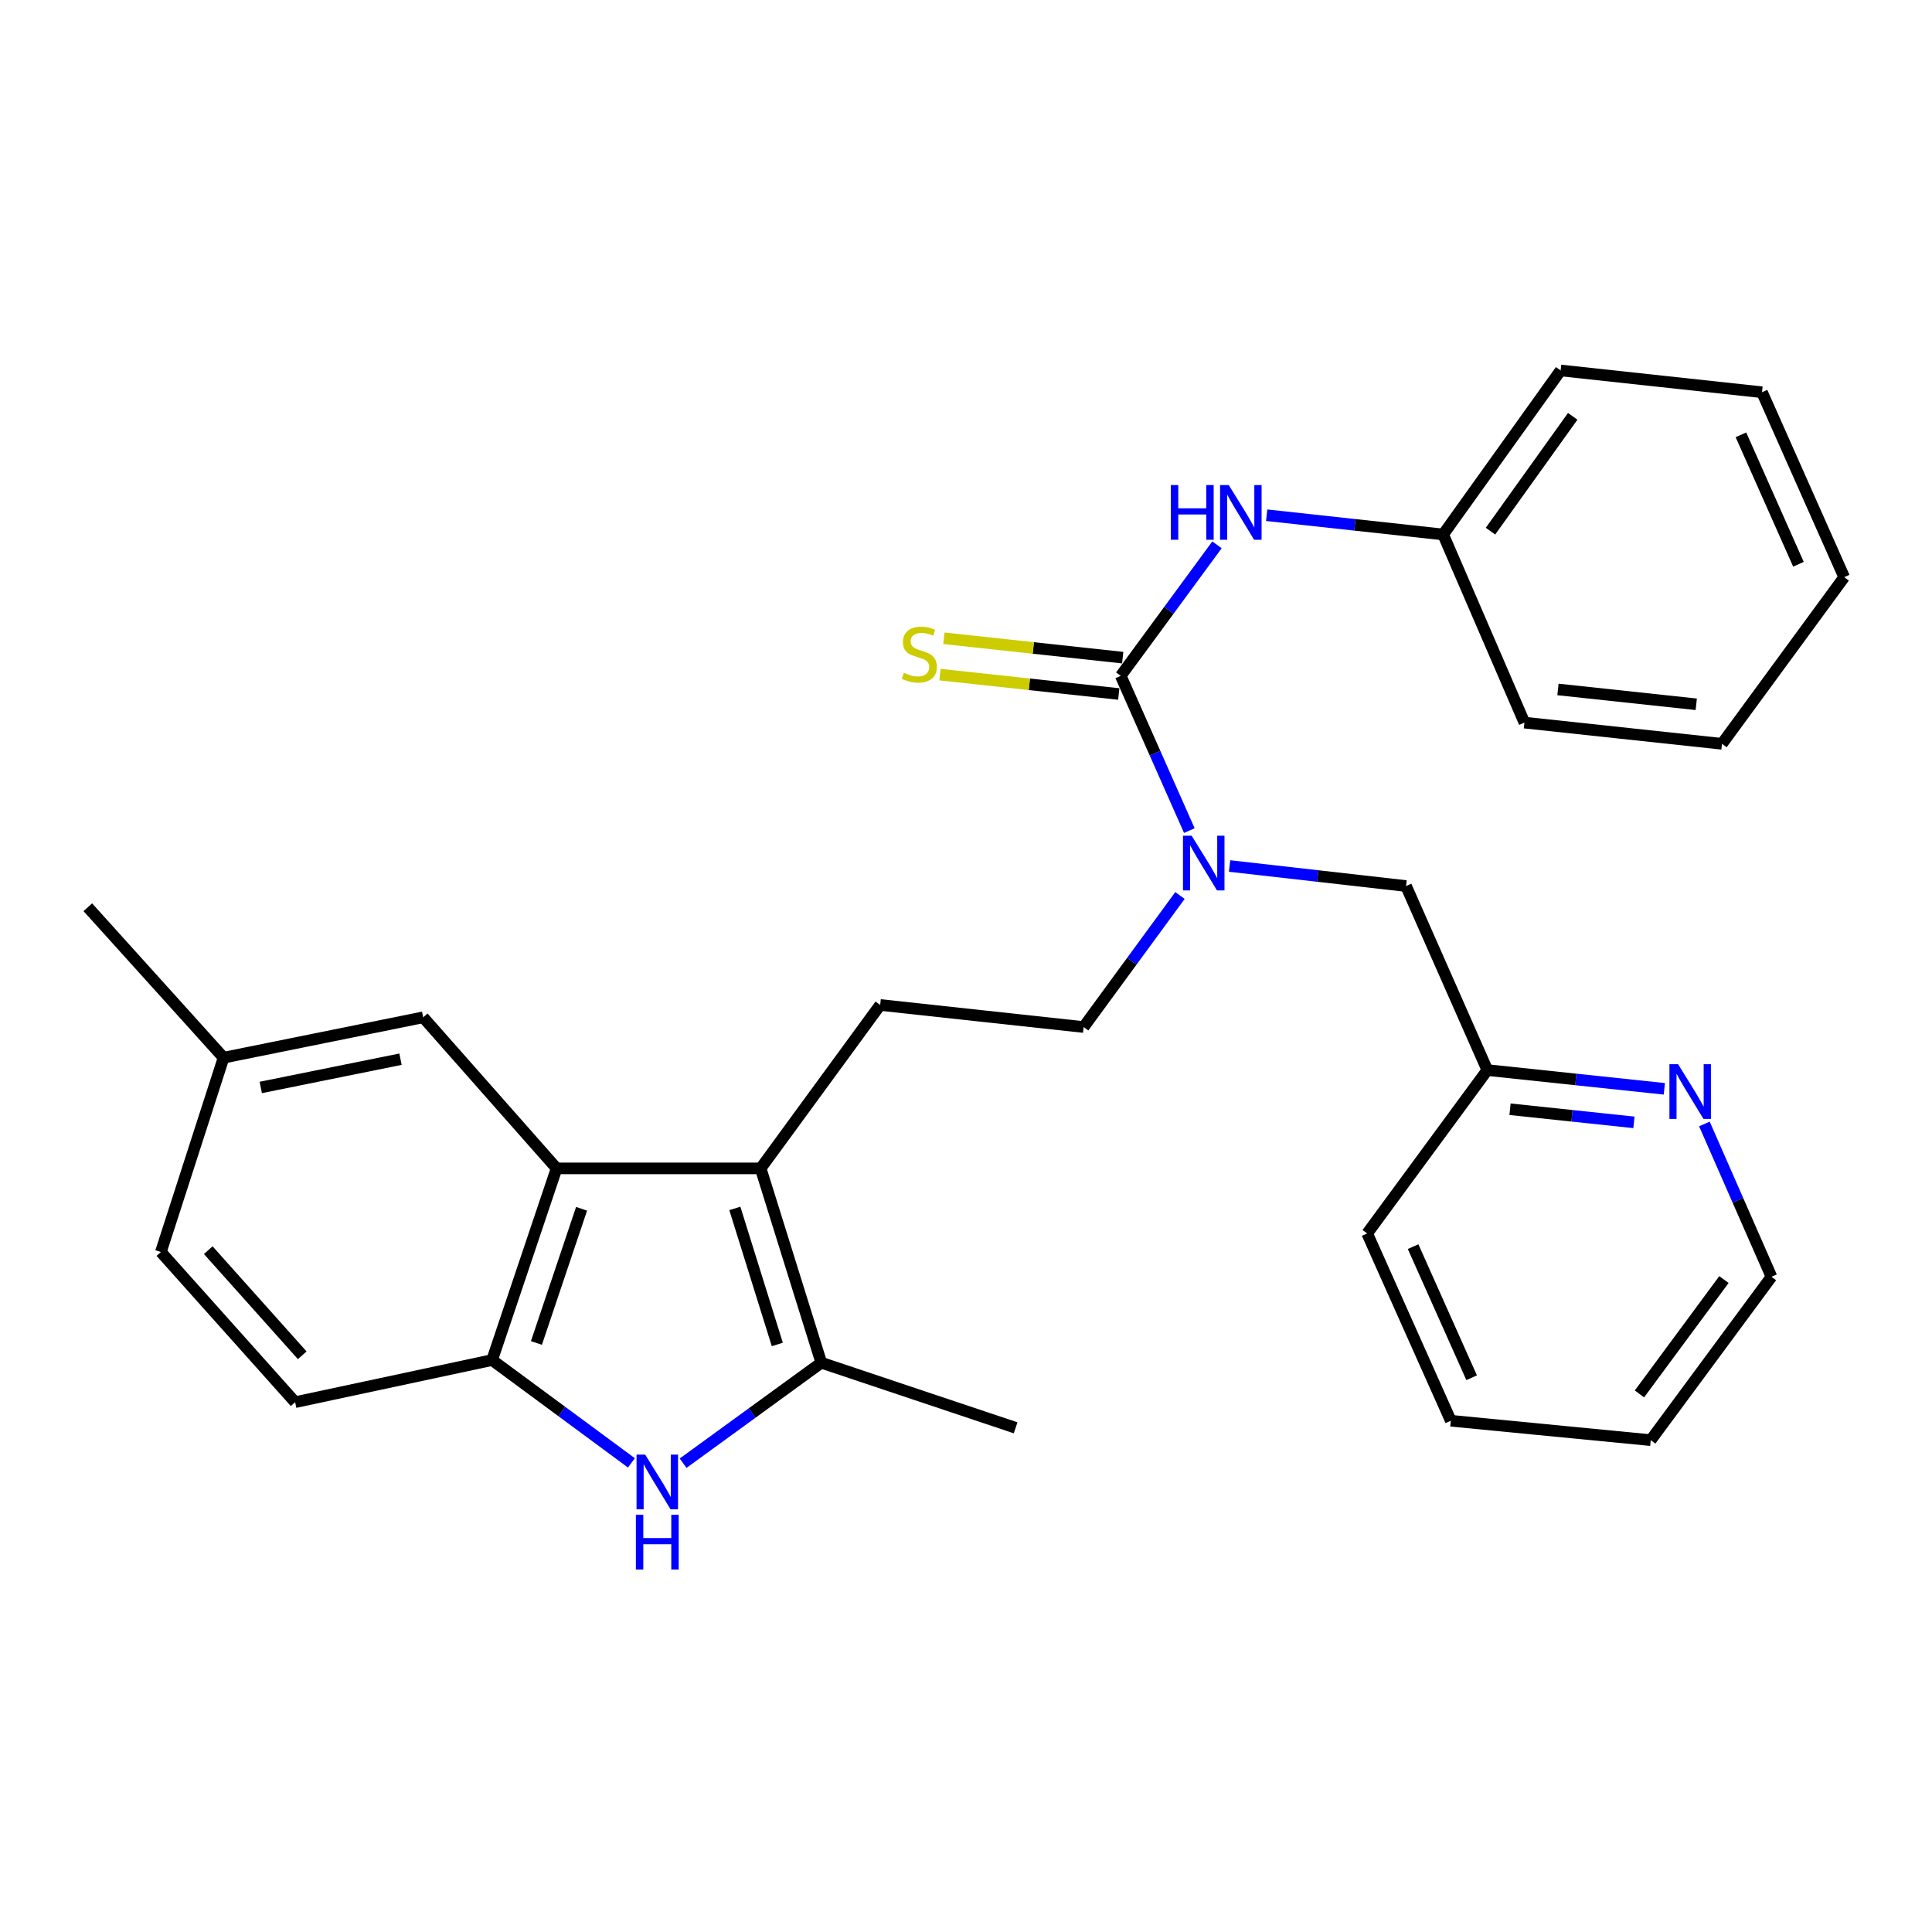 <?xml version='1.0' encoding='iso-8859-1'?>
<svg version='1.1' baseProfile='full'
              xmlns='http://www.w3.org/2000/svg'
                      xmlns:rdkit='http://www.rdkit.org/xml'
                      xmlns:xlink='http://www.w3.org/1999/xlink'
                  xml:space='preserve'
width='1000px' height='1000px' viewBox='0 0 1000 1000'>
<!-- END OF HEADER -->
<rect style='opacity:1.0;fill:#FFFFFF;stroke:none' width='1000' height='1000' x='0' y='0'> </rect>
<path class='bond-1' d='M 393.706,604.755 L 425.104,705.341' style='fill:none;fill-rule:evenodd;stroke:#000000;stroke-width:6px;stroke-linecap:butt;stroke-linejoin:miter;stroke-opacity:1' />
<path class='bond-1' d='M 380.354,625.481 L 402.333,695.891' style='fill:none;fill-rule:evenodd;stroke:#000000;stroke-width:6px;stroke-linecap:butt;stroke-linejoin:miter;stroke-opacity:1' />
<path class='bond-3' d='M 393.706,604.755 L 288.095,604.755' style='fill:none;fill-rule:evenodd;stroke:#000000;stroke-width:6px;stroke-linecap:butt;stroke-linejoin:miter;stroke-opacity:1' />
<path class='bond-7' d='M 393.706,604.755 L 455.578,520.168' style='fill:none;fill-rule:evenodd;stroke:#000000;stroke-width:6px;stroke-linecap:butt;stroke-linejoin:miter;stroke-opacity:1' />
<path class='bond-0' d='M 353.576,757.349 L 389.34,731.345' style='fill:none;fill-rule:evenodd;stroke:#0000FF;stroke-width:6px;stroke-linecap:butt;stroke-linejoin:miter;stroke-opacity:1' />
<path class='bond-0' d='M 389.34,731.345 L 425.104,705.341' style='fill:none;fill-rule:evenodd;stroke:#000000;stroke-width:6px;stroke-linecap:butt;stroke-linejoin:miter;stroke-opacity:1' />
<path class='bond-29' d='M 326.816,757.179 L 290.763,730.572' style='fill:none;fill-rule:evenodd;stroke:#0000FF;stroke-width:6px;stroke-linecap:butt;stroke-linejoin:miter;stroke-opacity:1' />
<path class='bond-29' d='M 290.763,730.572 L 254.71,703.964' style='fill:none;fill-rule:evenodd;stroke:#000000;stroke-width:6px;stroke-linecap:butt;stroke-linejoin:miter;stroke-opacity:1' />
<path class='bond-18' d='M 425.104,705.341 L 525.68,739.031' style='fill:none;fill-rule:evenodd;stroke:#000000;stroke-width:6px;stroke-linecap:butt;stroke-linejoin:miter;stroke-opacity:1' />
<path class='bond-2' d='M 580.088,349.805 L 597.843,389.859' style='fill:none;fill-rule:evenodd;stroke:#000000;stroke-width:6px;stroke-linecap:butt;stroke-linejoin:miter;stroke-opacity:1' />
<path class='bond-2' d='M 597.843,389.859 L 615.598,429.913' style='fill:none;fill-rule:evenodd;stroke:#0000FF;stroke-width:6px;stroke-linecap:butt;stroke-linejoin:miter;stroke-opacity:1' />
<path class='bond-6' d='M 580.088,349.805 L 605.004,315.904' style='fill:none;fill-rule:evenodd;stroke:#000000;stroke-width:6px;stroke-linecap:butt;stroke-linejoin:miter;stroke-opacity:1' />
<path class='bond-6' d='M 605.004,315.904 L 629.919,282.002' style='fill:none;fill-rule:evenodd;stroke:#0000FF;stroke-width:6px;stroke-linecap:butt;stroke-linejoin:miter;stroke-opacity:1' />
<path class='bond-8' d='M 581.108,340.4 L 534.831,335.384' style='fill:none;fill-rule:evenodd;stroke:#000000;stroke-width:6px;stroke-linecap:butt;stroke-linejoin:miter;stroke-opacity:1' />
<path class='bond-8' d='M 534.831,335.384 L 488.555,330.368' style='fill:none;fill-rule:evenodd;stroke:#CCCC00;stroke-width:6px;stroke-linecap:butt;stroke-linejoin:miter;stroke-opacity:1' />
<path class='bond-8' d='M 579.069,359.211 L 532.792,354.195' style='fill:none;fill-rule:evenodd;stroke:#000000;stroke-width:6px;stroke-linecap:butt;stroke-linejoin:miter;stroke-opacity:1' />
<path class='bond-8' d='M 532.792,354.195 L 486.516,349.179' style='fill:none;fill-rule:evenodd;stroke:#CCCC00;stroke-width:6px;stroke-linecap:butt;stroke-linejoin:miter;stroke-opacity:1' />
<path class='bond-4' d='M 288.095,604.755 L 254.71,703.964' style='fill:none;fill-rule:evenodd;stroke:#000000;stroke-width:6px;stroke-linecap:butt;stroke-linejoin:miter;stroke-opacity:1' />
<path class='bond-4' d='M 301.02,625.671 L 277.651,695.118' style='fill:none;fill-rule:evenodd;stroke:#000000;stroke-width:6px;stroke-linecap:butt;stroke-linejoin:miter;stroke-opacity:1' />
<path class='bond-9' d='M 288.095,604.755 L 219.044,526.559' style='fill:none;fill-rule:evenodd;stroke:#000000;stroke-width:6px;stroke-linecap:butt;stroke-linejoin:miter;stroke-opacity:1' />
<path class='bond-13' d='M 254.71,703.964 L 152.758,725.766' style='fill:none;fill-rule:evenodd;stroke:#000000;stroke-width:6px;stroke-linecap:butt;stroke-linejoin:miter;stroke-opacity:1' />
<path class='bond-5' d='M 610.751,463.513 L 585.817,497.554' style='fill:none;fill-rule:evenodd;stroke:#0000FF;stroke-width:6px;stroke-linecap:butt;stroke-linejoin:miter;stroke-opacity:1' />
<path class='bond-5' d='M 585.817,497.554 L 560.884,531.594' style='fill:none;fill-rule:evenodd;stroke:#000000;stroke-width:6px;stroke-linecap:butt;stroke-linejoin:miter;stroke-opacity:1' />
<path class='bond-11' d='M 636.424,448.241 L 682.096,453.426' style='fill:none;fill-rule:evenodd;stroke:#0000FF;stroke-width:6px;stroke-linecap:butt;stroke-linejoin:miter;stroke-opacity:1' />
<path class='bond-11' d='M 682.096,453.426 L 727.767,458.612' style='fill:none;fill-rule:evenodd;stroke:#000000;stroke-width:6px;stroke-linecap:butt;stroke-linejoin:miter;stroke-opacity:1' />
<path class='bond-15' d='M 655.628,266.677 L 701.3,271.661' style='fill:none;fill-rule:evenodd;stroke:#0000FF;stroke-width:6px;stroke-linecap:butt;stroke-linejoin:miter;stroke-opacity:1' />
<path class='bond-15' d='M 701.3,271.661 L 746.972,276.644' style='fill:none;fill-rule:evenodd;stroke:#000000;stroke-width:6px;stroke-linecap:butt;stroke-linejoin:miter;stroke-opacity:1' />
<path class='bond-10' d='M 455.578,520.168 L 560.884,531.594' style='fill:none;fill-rule:evenodd;stroke:#000000;stroke-width:6px;stroke-linecap:butt;stroke-linejoin:miter;stroke-opacity:1' />
<path class='bond-16' d='M 219.044,526.559 L 115.725,547.456' style='fill:none;fill-rule:evenodd;stroke:#000000;stroke-width:6px;stroke-linecap:butt;stroke-linejoin:miter;stroke-opacity:1' />
<path class='bond-16' d='M 207.297,548.239 L 134.974,562.867' style='fill:none;fill-rule:evenodd;stroke:#000000;stroke-width:6px;stroke-linecap:butt;stroke-linejoin:miter;stroke-opacity:1' />
<path class='bond-14' d='M 727.767,458.612 L 769.834,553.868' style='fill:none;fill-rule:evenodd;stroke:#000000;stroke-width:6px;stroke-linecap:butt;stroke-linejoin:miter;stroke-opacity:1' />
<path class='bond-12' d='M 861.456,563.572 L 815.645,558.72' style='fill:none;fill-rule:evenodd;stroke:#0000FF;stroke-width:6px;stroke-linecap:butt;stroke-linejoin:miter;stroke-opacity:1' />
<path class='bond-12' d='M 815.645,558.72 L 769.834,553.868' style='fill:none;fill-rule:evenodd;stroke:#000000;stroke-width:6px;stroke-linecap:butt;stroke-linejoin:miter;stroke-opacity:1' />
<path class='bond-12' d='M 845.72,580.933 L 813.652,577.536' style='fill:none;fill-rule:evenodd;stroke:#0000FF;stroke-width:6px;stroke-linecap:butt;stroke-linejoin:miter;stroke-opacity:1' />
<path class='bond-12' d='M 813.652,577.536 L 781.585,574.14' style='fill:none;fill-rule:evenodd;stroke:#000000;stroke-width:6px;stroke-linecap:butt;stroke-linejoin:miter;stroke-opacity:1' />
<path class='bond-19' d='M 882.198,581.767 L 899.55,621.311' style='fill:none;fill-rule:evenodd;stroke:#0000FF;stroke-width:6px;stroke-linecap:butt;stroke-linejoin:miter;stroke-opacity:1' />
<path class='bond-19' d='M 899.55,621.311 L 916.903,660.856' style='fill:none;fill-rule:evenodd;stroke:#000000;stroke-width:6px;stroke-linecap:butt;stroke-linejoin:miter;stroke-opacity:1' />
<path class='bond-30' d='M 152.758,725.766 L 83.265,648.042' style='fill:none;fill-rule:evenodd;stroke:#000000;stroke-width:6px;stroke-linecap:butt;stroke-linejoin:miter;stroke-opacity:1' />
<path class='bond-30' d='M 156.439,701.496 L 107.794,647.089' style='fill:none;fill-rule:evenodd;stroke:#000000;stroke-width:6px;stroke-linecap:butt;stroke-linejoin:miter;stroke-opacity:1' />
<path class='bond-20' d='M 769.834,553.868 L 707.647,638.435' style='fill:none;fill-rule:evenodd;stroke:#000000;stroke-width:6px;stroke-linecap:butt;stroke-linejoin:miter;stroke-opacity:1' />
<path class='bond-22' d='M 746.972,276.644 L 807.771,191.741' style='fill:none;fill-rule:evenodd;stroke:#000000;stroke-width:6px;stroke-linecap:butt;stroke-linejoin:miter;stroke-opacity:1' />
<path class='bond-22' d='M 771.475,274.925 L 814.035,215.493' style='fill:none;fill-rule:evenodd;stroke:#000000;stroke-width:6px;stroke-linecap:butt;stroke-linejoin:miter;stroke-opacity:1' />
<path class='bond-23' d='M 746.972,276.644 L 789.039,374.024' style='fill:none;fill-rule:evenodd;stroke:#000000;stroke-width:6px;stroke-linecap:butt;stroke-linejoin:miter;stroke-opacity:1' />
<path class='bond-17' d='M 115.725,547.456 L 83.265,648.042' style='fill:none;fill-rule:evenodd;stroke:#000000;stroke-width:6px;stroke-linecap:butt;stroke-linejoin:miter;stroke-opacity:1' />
<path class='bond-21' d='M 115.725,547.456 L 45.455,469.586' style='fill:none;fill-rule:evenodd;stroke:#000000;stroke-width:6px;stroke-linecap:butt;stroke-linejoin:miter;stroke-opacity:1' />
<path class='bond-31' d='M 916.903,660.856 L 854.422,745.422' style='fill:none;fill-rule:evenodd;stroke:#000000;stroke-width:6px;stroke-linecap:butt;stroke-linejoin:miter;stroke-opacity:1' />
<path class='bond-31' d='M 892.313,662.297 L 848.576,721.494' style='fill:none;fill-rule:evenodd;stroke:#000000;stroke-width:6px;stroke-linecap:butt;stroke-linejoin:miter;stroke-opacity:1' />
<path class='bond-25' d='M 707.647,638.435 L 750.934,735.373' style='fill:none;fill-rule:evenodd;stroke:#000000;stroke-width:6px;stroke-linecap:butt;stroke-linejoin:miter;stroke-opacity:1' />
<path class='bond-25' d='M 731.417,645.261 L 761.718,713.118' style='fill:none;fill-rule:evenodd;stroke:#000000;stroke-width:6px;stroke-linecap:butt;stroke-linejoin:miter;stroke-opacity:1' />
<path class='bond-27' d='M 807.771,191.741 L 912.015,203.02' style='fill:none;fill-rule:evenodd;stroke:#000000;stroke-width:6px;stroke-linecap:butt;stroke-linejoin:miter;stroke-opacity:1' />
<path class='bond-26' d='M 789.039,374.024 L 891.297,384.998' style='fill:none;fill-rule:evenodd;stroke:#000000;stroke-width:6px;stroke-linecap:butt;stroke-linejoin:miter;stroke-opacity:1' />
<path class='bond-26' d='M 806.397,356.857 L 877.977,364.539' style='fill:none;fill-rule:evenodd;stroke:#000000;stroke-width:6px;stroke-linecap:butt;stroke-linejoin:miter;stroke-opacity:1' />
<path class='bond-24' d='M 854.422,745.422 L 750.934,735.373' style='fill:none;fill-rule:evenodd;stroke:#000000;stroke-width:6px;stroke-linecap:butt;stroke-linejoin:miter;stroke-opacity:1' />
<path class='bond-28' d='M 891.297,384.998 L 954.545,298.74' style='fill:none;fill-rule:evenodd;stroke:#000000;stroke-width:6px;stroke-linecap:butt;stroke-linejoin:miter;stroke-opacity:1' />
<path class='bond-32' d='M 912.015,203.02 L 954.545,298.74' style='fill:none;fill-rule:evenodd;stroke:#000000;stroke-width:6px;stroke-linecap:butt;stroke-linejoin:miter;stroke-opacity:1' />
<path class='bond-32' d='M 901.104,225.061 L 930.875,292.065' style='fill:none;fill-rule:evenodd;stroke:#000000;stroke-width:6px;stroke-linecap:butt;stroke-linejoin:miter;stroke-opacity:1' />
<path  class='atom-1' d='M 333.952 752.906
L 343.232 767.906
Q 344.152 769.386, 345.632 772.066
Q 347.112 774.746, 347.192 774.906
L 347.192 752.906
L 350.952 752.906
L 350.952 781.226
L 347.072 781.226
L 337.112 764.826
Q 335.952 762.906, 334.712 760.706
Q 333.512 758.506, 333.152 757.826
L 333.152 781.226
L 329.472 781.226
L 329.472 752.906
L 333.952 752.906
' fill='#0000FF'/>
<path  class='atom-1' d='M 329.132 784.058
L 332.972 784.058
L 332.972 796.098
L 347.452 796.098
L 347.452 784.058
L 351.292 784.058
L 351.292 812.378
L 347.452 812.378
L 347.452 799.298
L 332.972 799.298
L 332.972 812.378
L 329.132 812.378
L 329.132 784.058
' fill='#0000FF'/>
<path  class='atom-6' d='M 616.79 432.563
L 626.07 447.563
Q 626.99 449.043, 628.47 451.723
Q 629.95 454.403, 630.03 454.563
L 630.03 432.563
L 633.79 432.563
L 633.79 460.883
L 629.91 460.883
L 619.95 444.483
Q 618.79 442.563, 617.55 440.363
Q 616.35 438.163, 615.99 437.483
L 615.99 460.883
L 612.31 460.883
L 612.31 432.563
L 616.79 432.563
' fill='#0000FF'/>
<path  class='atom-7' d='M 606.034 251.058
L 609.874 251.058
L 609.874 263.098
L 624.354 263.098
L 624.354 251.058
L 628.194 251.058
L 628.194 279.378
L 624.354 279.378
L 624.354 266.298
L 609.874 266.298
L 609.874 279.378
L 606.034 279.378
L 606.034 251.058
' fill='#0000FF'/>
<path  class='atom-7' d='M 635.994 251.058
L 645.274 266.058
Q 646.194 267.538, 647.674 270.218
Q 649.154 272.898, 649.234 273.058
L 649.234 251.058
L 652.994 251.058
L 652.994 279.378
L 649.114 279.378
L 639.154 262.978
Q 637.994 261.058, 636.754 258.858
Q 635.554 256.658, 635.194 255.978
L 635.194 279.378
L 631.514 279.378
L 631.514 251.058
L 635.994 251.058
' fill='#0000FF'/>
<path  class='atom-9' d='M 467.834 348.225
Q 468.154 348.345, 469.474 348.905
Q 470.794 349.465, 472.234 349.825
Q 473.714 350.145, 475.154 350.145
Q 477.834 350.145, 479.394 348.865
Q 480.954 347.545, 480.954 345.265
Q 480.954 343.705, 480.154 342.745
Q 479.394 341.785, 478.194 341.265
Q 476.994 340.745, 474.994 340.145
Q 472.474 339.385, 470.954 338.665
Q 469.474 337.945, 468.394 336.425
Q 467.354 334.905, 467.354 332.345
Q 467.354 328.785, 469.754 326.585
Q 472.194 324.385, 476.994 324.385
Q 480.274 324.385, 483.994 325.945
L 483.074 329.025
Q 479.674 327.625, 477.114 327.625
Q 474.354 327.625, 472.834 328.785
Q 471.314 329.905, 471.354 331.865
Q 471.354 333.385, 472.114 334.305
Q 472.914 335.225, 474.034 335.745
Q 475.194 336.265, 477.114 336.865
Q 479.674 337.665, 481.194 338.465
Q 482.714 339.265, 483.794 340.905
Q 484.914 342.505, 484.914 345.265
Q 484.914 349.185, 482.274 351.305
Q 479.674 353.385, 475.314 353.385
Q 472.794 353.385, 470.874 352.825
Q 468.994 352.305, 466.754 351.385
L 467.834 348.225
' fill='#CCCC00'/>
<path  class='atom-13' d='M 868.575 550.83
L 877.855 565.83
Q 878.775 567.31, 880.255 569.99
Q 881.735 572.67, 881.815 572.83
L 881.815 550.83
L 885.575 550.83
L 885.575 579.15
L 881.695 579.15
L 871.735 562.75
Q 870.575 560.83, 869.335 558.63
Q 868.135 556.43, 867.775 555.75
L 867.775 579.15
L 864.095 579.15
L 864.095 550.83
L 868.575 550.83
' fill='#0000FF'/>
</svg>
